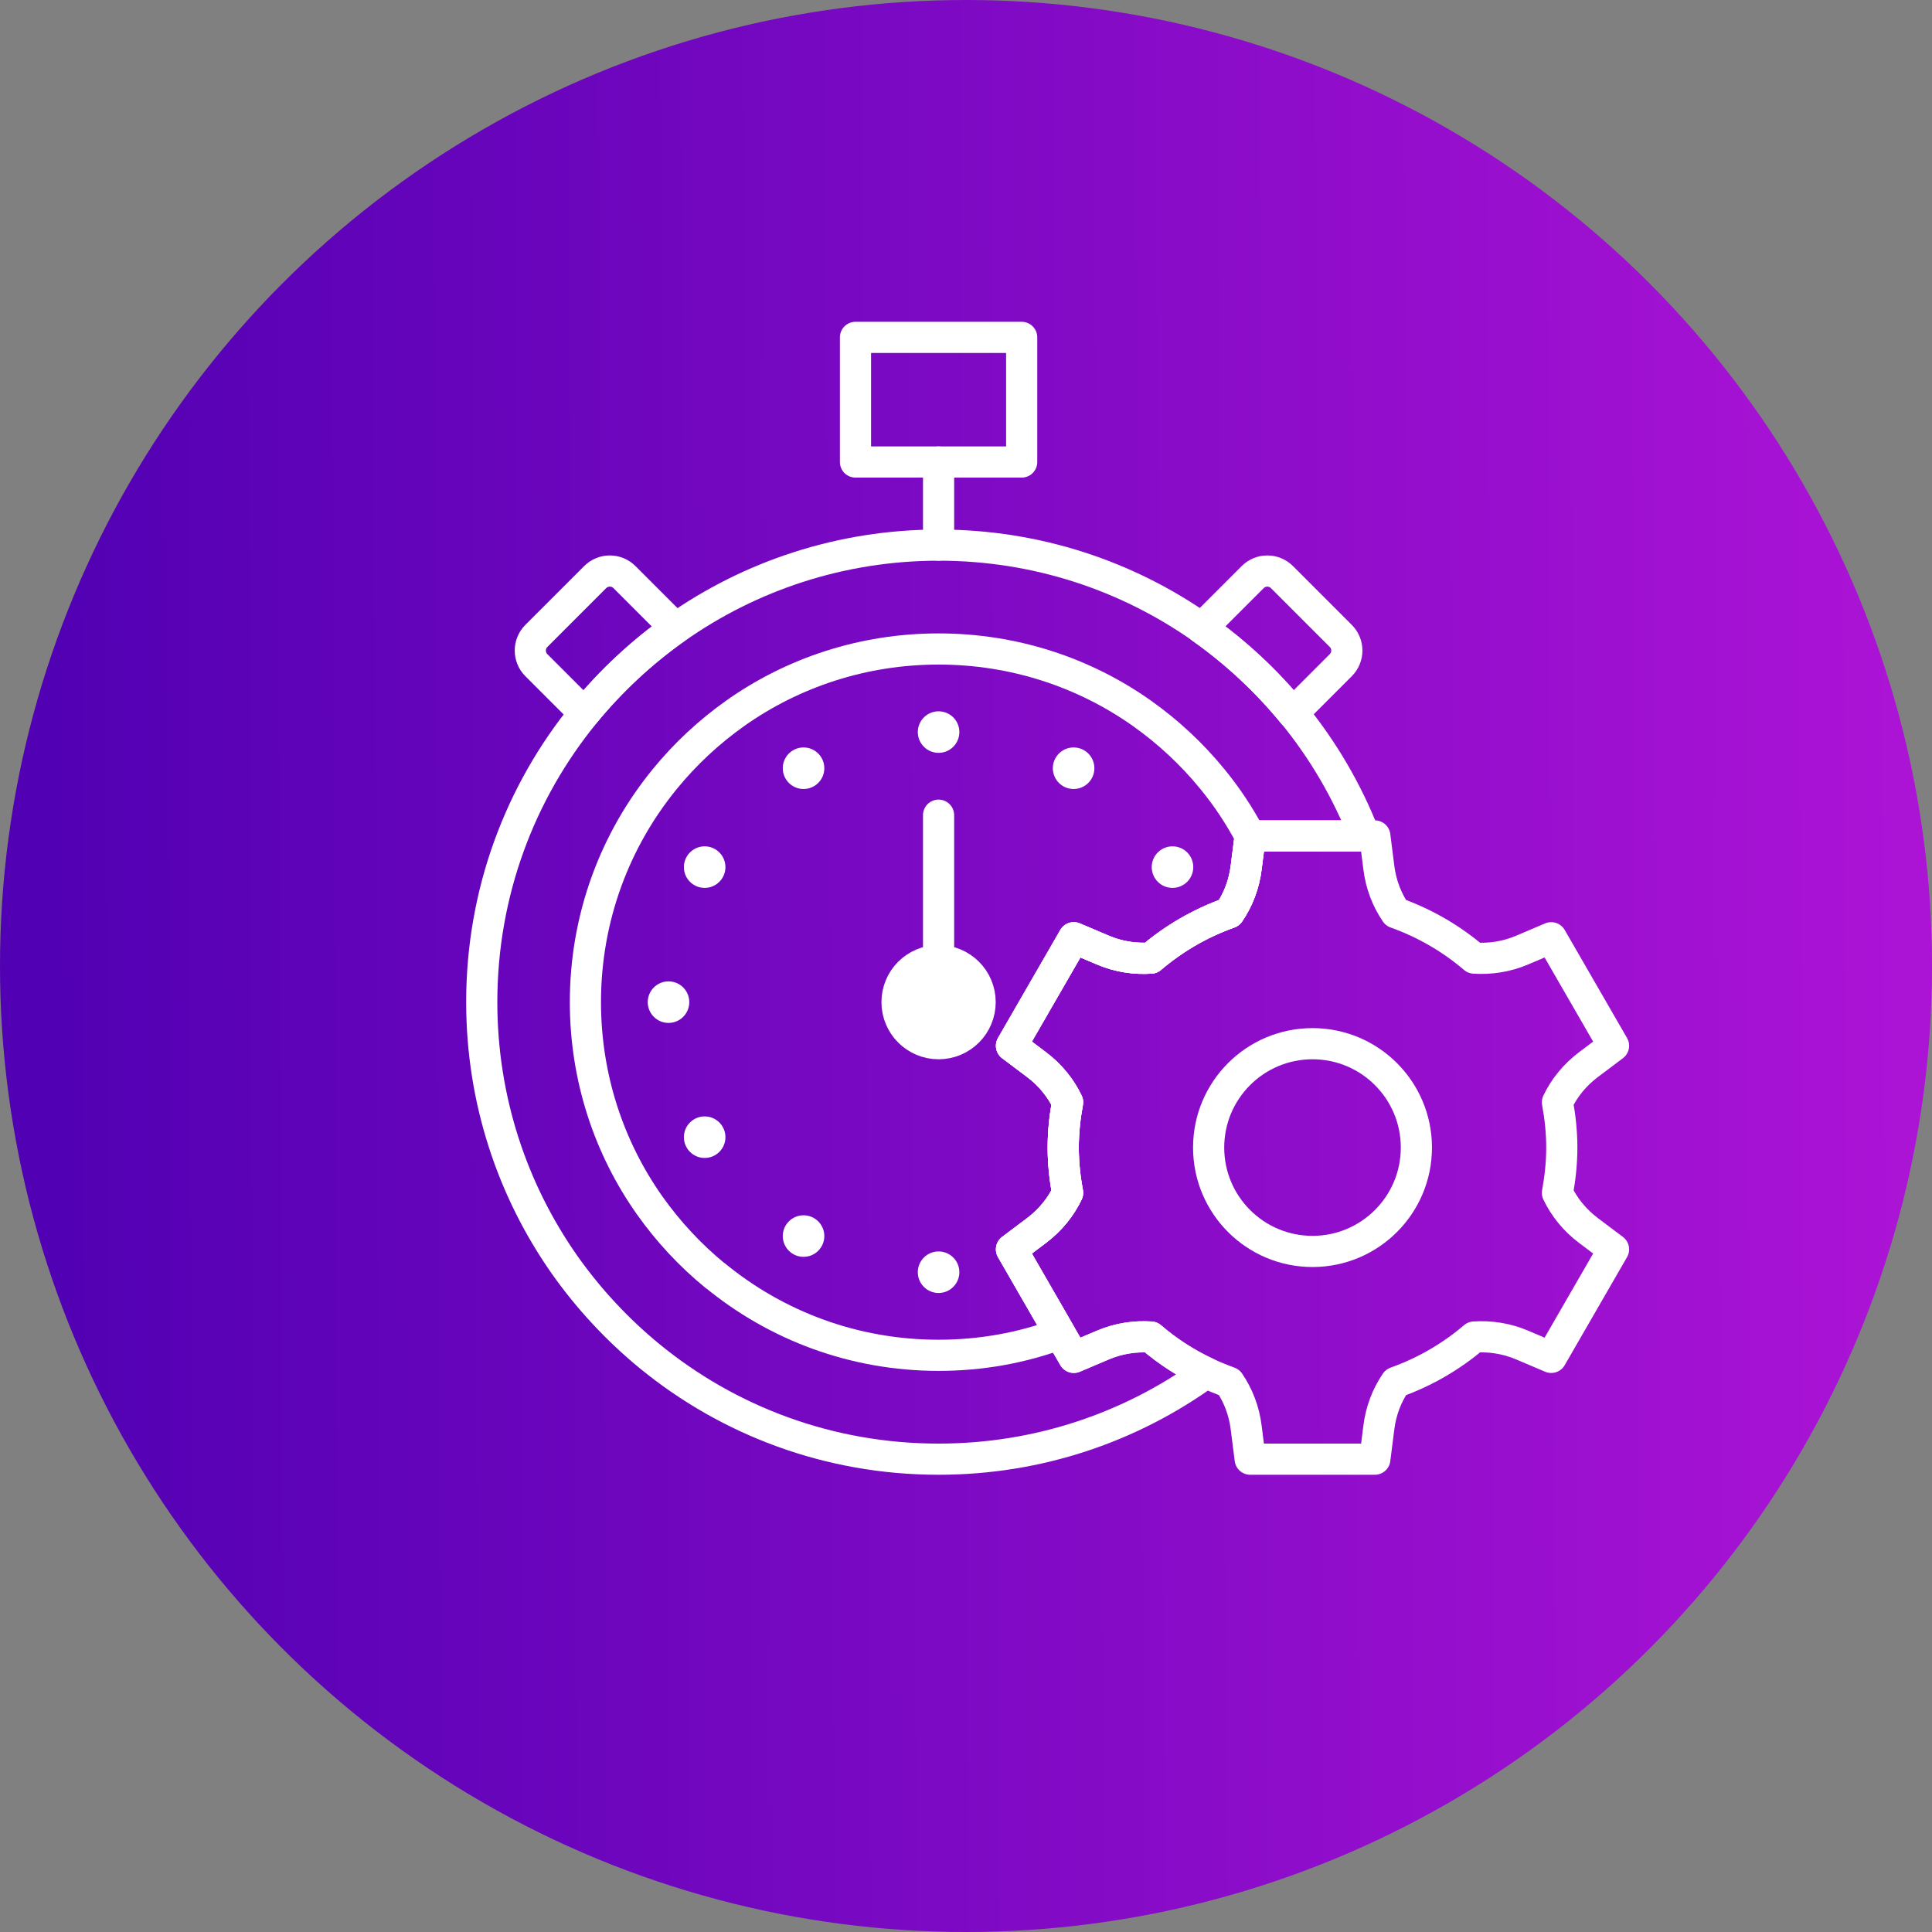 <?xml version="1.0" encoding="UTF-8"?>
<svg id="Layer_1" data-name="Layer 1" xmlns="http://www.w3.org/2000/svg" xmlns:xlink="http://www.w3.org/1999/xlink" viewBox="0 0 93 93">
  <rect x="0" y="0" width="93" height="93" fill="#808080" stroke="none"/>
  <defs>
    <style>
      .cls-1 {
        fill: url(#linear-gradient);
      }

      .cls-2, .cls-3 {
        stroke: #fff;
        stroke-linecap: round;
        stroke-linejoin: round;
        stroke-width: 1.5px;
      }

      .cls-2, .cls-4 {
        fill: #fff;
      }

      .cls-3 {
        fill: none;
      }
    </style>
    <linearGradient id="linear-gradient" x1="91.17" y1="47.71" x2="1.65" y2="47.28" gradientTransform="translate(0 94) scale(1 -1)" gradientUnits="userSpaceOnUse">
      <stop offset="0" stop-color="#ab13d5"/>
      <stop offset="1" stop-color="#5100b3"/>
    </linearGradient>
  </defs>
  <circle class="cls-1" cx="46.5" cy="46.5" r="46.5"/>
  <g>
    <path class="cls-3" d="M65.68,40.24h-5.5l-.19,1.5c-.1.83-.39,1.57-.82,2.2-1.4.5-2.67,1.24-3.77,2.18-.76.05-1.55-.06-2.32-.39l-1.39-.59-3,5.2,1.21.91c.66.5,1.16,1.12,1.49,1.81-.13.71-.21,1.43-.21,2.18s.08,1.47.21,2.18c-.33.69-.83,1.31-1.49,1.81l-1.21.91,2.34,4.06.66,1.14,1.39-.59c.77-.33,1.56-.44,2.32-.39.8.69,1.7,1.27,2.66,1.72-3.62,2.62-8.07,4.16-12.88,4.16-5.28,0-10.11-1.85-13.9-4.95h0c-1.55-1.27-2.93-2.75-4.09-4.39-2.52-3.58-4-7.95-4-12.66,0-5.28,1.85-10.12,4.95-13.91,1.27-1.55,2.75-2.93,4.39-4.09,3.58-2.52,7.95-4,12.66-4s9.08,1.48,12.66,4c1.64,1.16,3.12,2.54,4.39,4.09,1.44,1.76,2.61,3.75,3.45,5.91Z"/>
    <path class="cls-3" d="M60.18,40.24l-.19,1.5c-.1.83-.39,1.57-.82,2.2-1.4.5-2.67,1.24-3.77,2.18-.76.05-1.55-.06-2.32-.39l-1.39-.59-3,5.2,1.21.91c.66.5,1.16,1.12,1.49,1.81-.13.71-.21,1.43-.21,2.18s.08,1.47.21,2.18c-.33.69-.83,1.31-1.49,1.81l-1.21.91,2.34,4.06c-1.83.68-3.79,1.04-5.85,1.04-4.08,0-7.81-1.43-10.74-3.83h-.01c-1.2-.98-2.26-2.12-3.16-3.39-1.95-2.76-3.09-6.14-3.09-9.78,0-4.08,1.43-7.82,3.83-10.75.98-1.2,2.12-2.26,3.39-3.16,2.76-1.95,6.14-3.09,9.78-3.09s7.02,1.14,9.78,3.09c1.27.9,2.41,1.96,3.39,3.16.7.85,1.31,1.77,1.83,2.75Z"/>
    <rect class="cls-3" x="41.18" y="16.24" width="8" height="6"/>
    <line class="cls-3" x1="45.18" y1="26.24" x2="45.18" y2="22.24"/>
    <path class="cls-3" d="M32.52,30.24c-1.64,1.16-3.12,2.54-4.39,4.09l-2.31-2.31c-.39-.39-.39-1.02,0-1.41l2.83-2.83c.39-.39,1.02-.39,1.41,0l2.46,2.46Z"/>
    <path class="cls-3" d="M64.54,32.02l-2.31,2.31c-1.27-1.55-2.75-2.93-4.39-4.09l2.46-2.46c.39-.39,1.02-.39,1.41,0l2.83,2.83c.39.39.39,1.02,0,1.41Z"/>
    <path class="cls-3" d="M76.46,59.23l1.21.91-3,5.2-1.39-.59c-.77-.33-1.56-.44-2.32-.39-1.1.94-2.37,1.68-3.77,2.18-.43.63-.72,1.37-.82,2.2l-.19,1.5h-6l-.19-1.5c-.1-.83-.39-1.57-.82-2.2-.38-.14-.75-.29-1.11-.46-.96-.45-1.86-1.03-2.66-1.72-.76-.05-1.55.06-2.32.39l-1.39.59-.66-1.14-2.34-4.06,1.21-.91c.66-.5,1.16-1.12,1.49-1.81-.13-.71-.21-1.43-.21-2.18s.08-1.47.21-2.18c-.33-.69-.83-1.31-1.49-1.81l-1.21-.91,3-5.2,1.39.59c.77.33,1.56.44,2.32.39,1.1-.94,2.37-1.68,3.77-2.18.43-.63.72-1.37.82-2.2l.19-1.5h6l.19,1.5c.1.83.39,1.57.82,2.2,1.4.5,2.67,1.24,3.77,2.18.76.05,1.55-.06,2.32-.39l1.39-.59,3,5.2-1.21.91c-.66.5-1.16,1.12-1.49,1.81.13.71.21,1.43.21,2.18s-.08,1.47-.21,2.18c.33.69.83,1.31,1.49,1.81Z"/>
    <circle class="cls-3" cx="63.18" cy="55.24" r="5"/>
    <circle class="cls-4" cx="45.18" cy="35.24" r="1"/>
    <circle class="cls-4" cx="45.18" cy="61.24" r="1"/>
    <circle class="cls-4" cx="38.68" cy="36.98" r="1"/>
    <circle class="cls-4" cx="33.92" cy="41.74" r="1"/>
    <circle class="cls-4" cx="51.68" cy="36.98" r="1"/>
    <circle class="cls-4" cx="38.68" cy="59.5" r="1"/>
    <circle class="cls-4" cx="56.44" cy="41.74" r="1"/>
    <circle class="cls-4" cx="33.92" cy="54.74" r="1"/>
    <circle class="cls-4" cx="32.18" cy="48.24" r="1"/>
    <line class="cls-3" x1="45.18" y1="39.24" x2="45.18" y2="48.24"/>
    <circle class="cls-2" cx="45.18" cy="48.24" r="2"/>
  </g>
</svg>